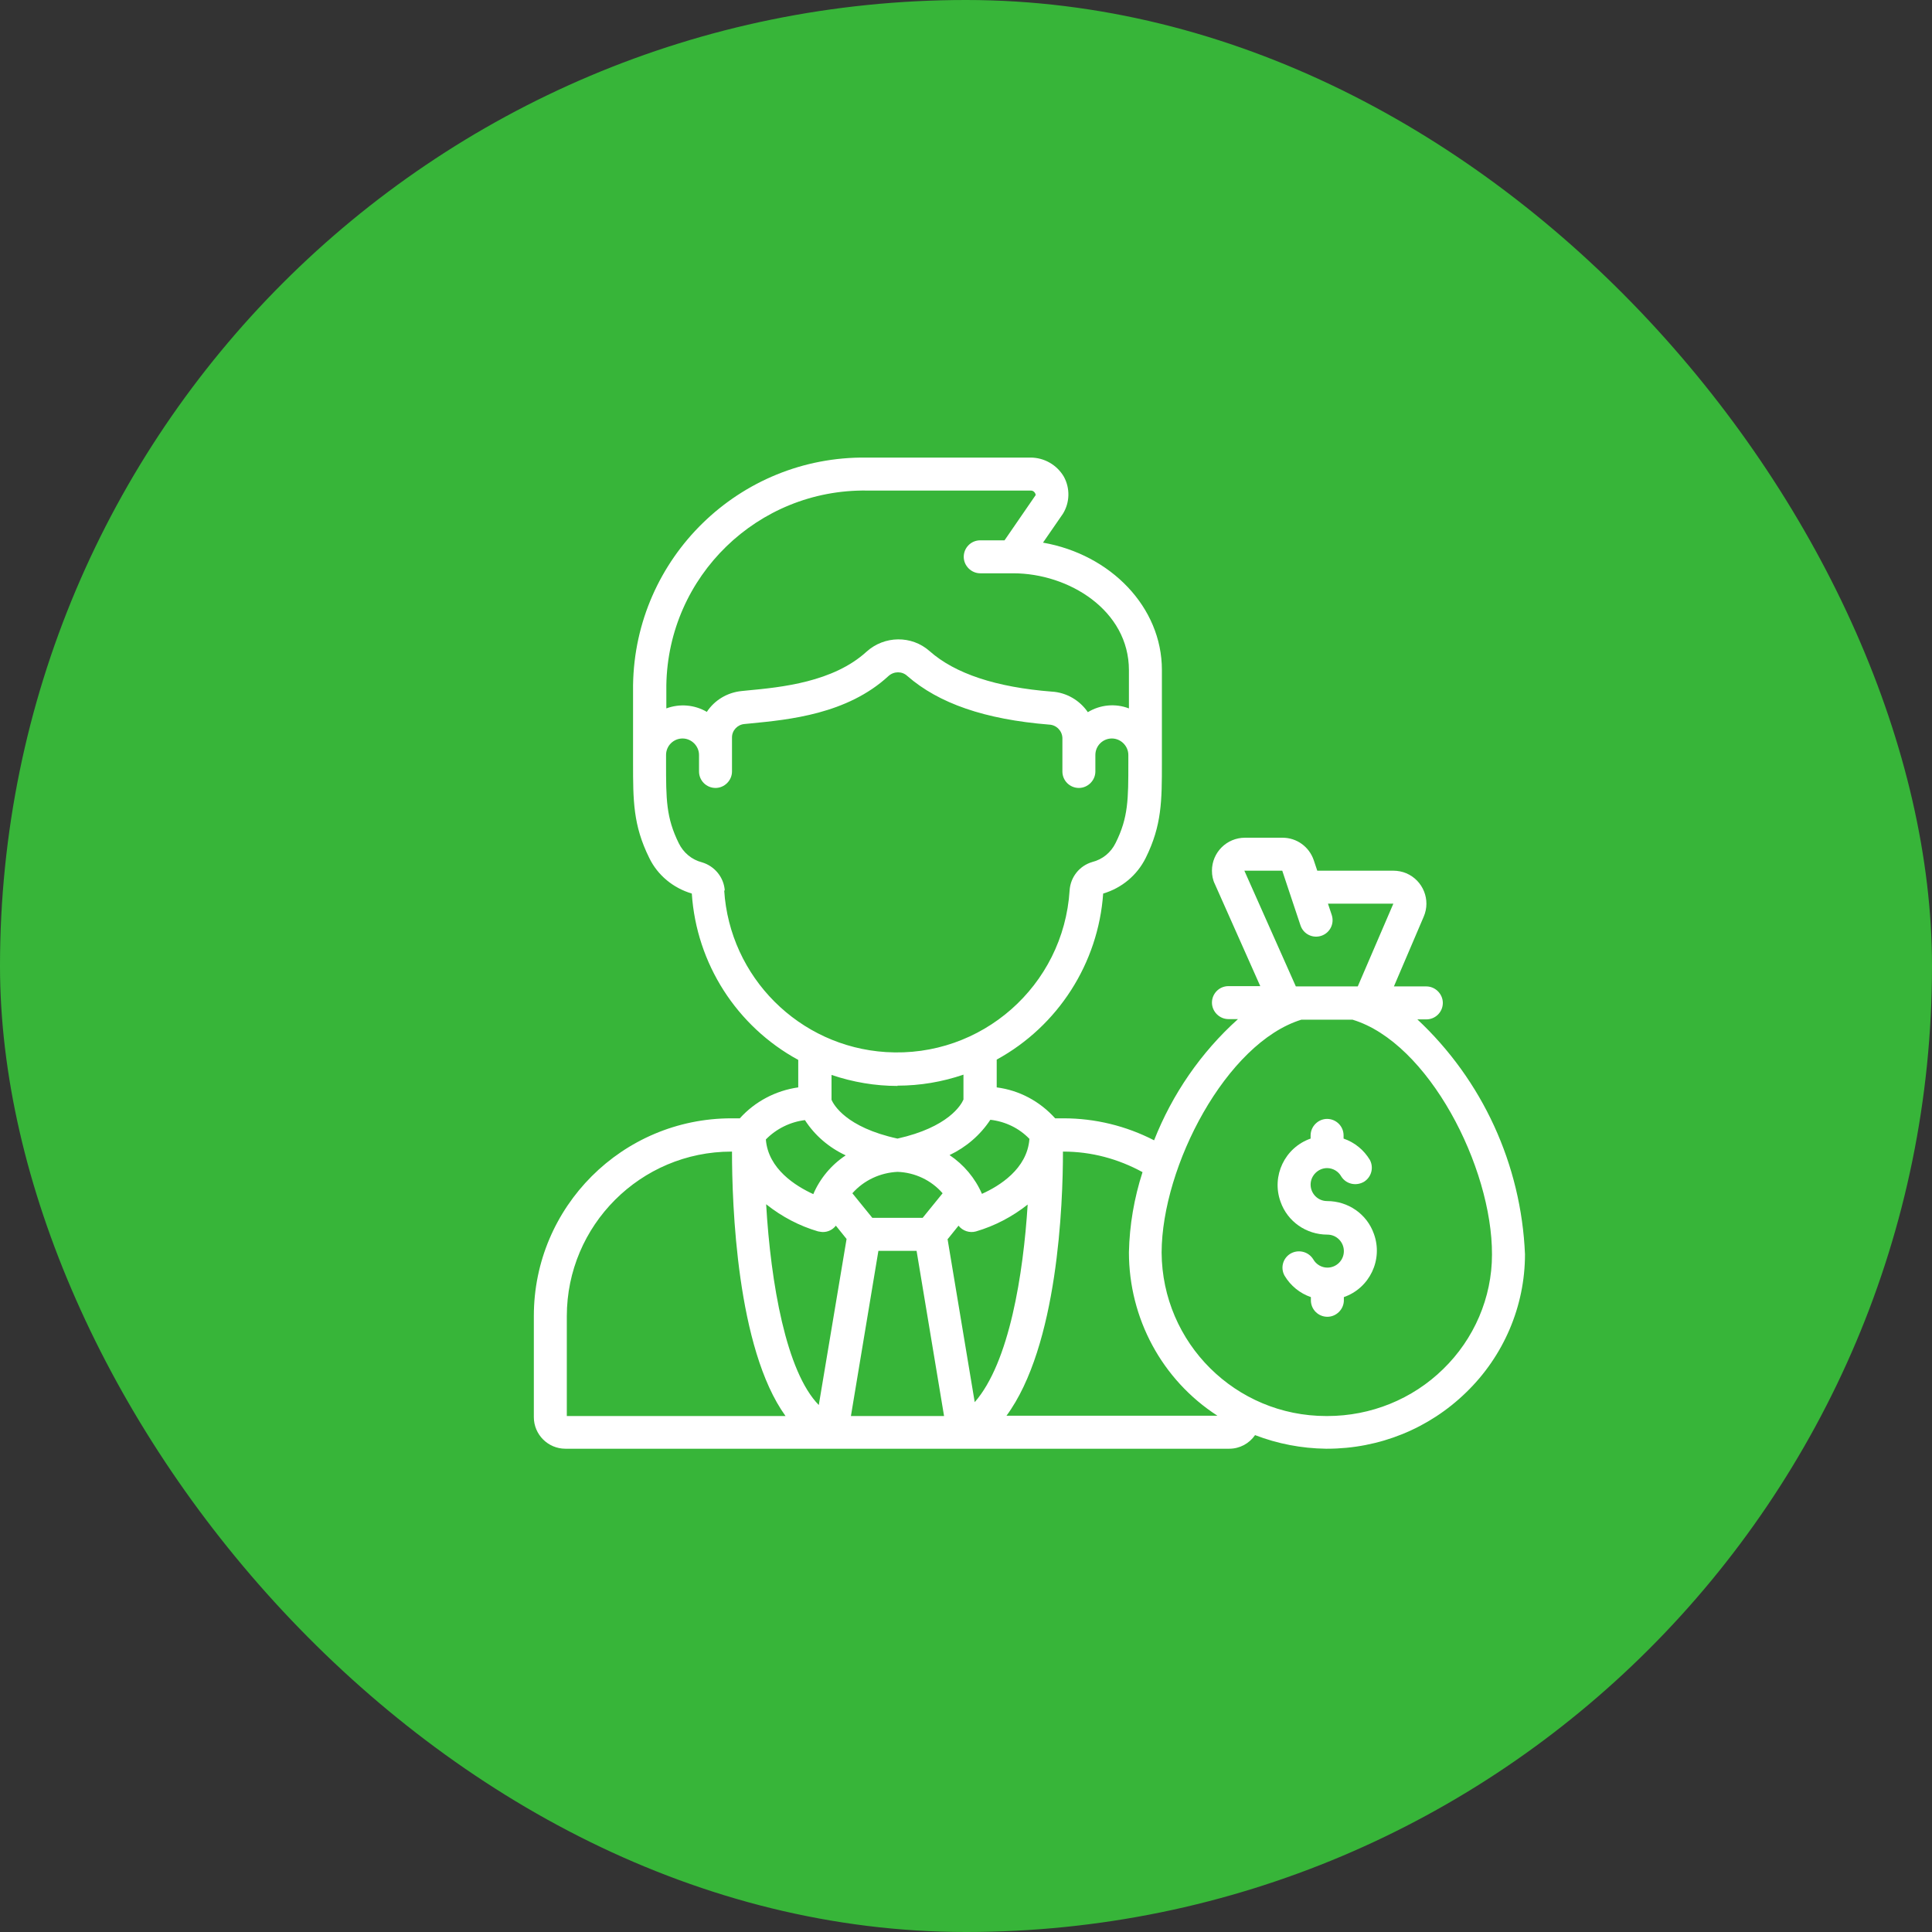 <?xml version="1.0" encoding="UTF-8"?>
<svg xmlns="http://www.w3.org/2000/svg" width="76" height="76" viewBox="0 0 76 76" fill="none">
  <rect x="0" y="0" width="76" height="76" fill="#333333" stroke="none"/>
  <rect width="76" height="76" rx="38" fill="#37B539"></rect>
  <g clip-path="url(#clip0_1496_2116)">
    <path d="M55.755 40.1H56.108C56.472 40.1 56.757 39.805 56.757 39.452C56.757 39.099 56.461 38.803 56.108 38.803H54.833L56.005 36.06C56.29 35.401 55.983 34.638 55.323 34.353C55.163 34.285 54.981 34.251 54.811 34.251H51.818L51.681 33.841C51.499 33.306 51.01 32.954 50.452 32.954H48.973C48.256 32.954 47.675 33.534 47.675 34.251C47.675 34.433 47.709 34.615 47.789 34.775L49.576 38.792H48.324C47.96 38.792 47.675 39.088 47.675 39.44C47.675 39.793 47.971 40.089 48.324 40.089H48.699C47.243 41.398 46.116 43.037 45.399 44.857C44.295 44.288 43.078 43.992 41.837 43.992H41.507C40.904 43.321 40.096 42.889 39.208 42.775V41.682C41.621 40.362 43.203 37.893 43.396 35.15C44.125 34.934 44.728 34.433 45.069 33.75C45.706 32.464 45.706 31.497 45.706 30.006V26.353C45.706 23.884 43.692 21.812 41.029 21.346L41.814 20.208C42.087 19.764 42.099 19.206 41.849 18.751C41.575 18.285 41.075 18 40.54 18H34.076C29.08 17.943 24.972 21.949 24.903 26.956V30.006C24.903 31.486 24.903 32.464 25.541 33.75C25.871 34.433 26.485 34.934 27.214 35.15C27.396 37.904 28.977 40.374 31.401 41.694V42.775C30.514 42.9 29.695 43.333 29.103 43.992H28.773C24.482 43.992 21 47.475 21 51.765V55.748C21 56.431 21.558 56.989 22.24 56.989H48.358C48.768 56.989 49.143 56.784 49.371 56.454C50.258 56.795 51.203 56.977 52.159 56.989H52.205C54.253 56.989 56.21 56.203 57.678 54.77C59.147 53.347 59.989 51.39 59.989 49.341C59.841 45.813 58.316 42.49 55.744 40.089L55.755 40.1ZM48.961 34.251H50.441L50.725 35.105L51.158 36.402C51.271 36.743 51.636 36.925 51.977 36.812C52.318 36.698 52.5 36.334 52.387 35.992L52.239 35.548H54.811L53.411 38.803H50.975L48.95 34.251H48.961ZM35.305 46.098C35.988 46.121 36.636 46.428 37.08 46.94L36.295 47.907H34.315L33.53 46.94C33.985 46.428 34.622 46.132 35.305 46.098ZM32.198 48.442C32.198 48.442 32.312 48.465 32.369 48.465C32.574 48.465 32.756 48.374 32.881 48.215L33.302 48.738L32.209 55.27C30.924 53.962 30.32 50.479 30.138 47.372C30.753 47.862 31.447 48.226 32.187 48.442H32.198ZM34.554 49.205H36.056L37.137 55.703H33.473L34.554 49.205ZM37.285 48.738L37.706 48.215C37.865 48.419 38.139 48.511 38.389 48.442C39.129 48.226 39.823 47.862 40.426 47.384C40.255 50.104 39.709 53.597 38.343 55.157L37.274 48.738H37.285ZM40.494 44.812C40.403 45.984 39.311 46.656 38.628 46.963C38.355 46.337 37.911 45.813 37.353 45.438C38.002 45.13 38.56 44.653 38.958 44.049C39.55 44.118 40.096 44.38 40.506 44.812H40.494ZM34.087 19.297H40.551C40.62 19.297 40.676 19.332 40.711 19.389C40.767 19.48 40.722 19.502 40.722 19.502L39.516 21.255H38.56C38.196 21.255 37.911 21.551 37.911 21.904C37.911 22.256 38.207 22.552 38.56 22.552H39.857C42.042 22.552 44.409 24.009 44.409 26.365V27.867C43.874 27.662 43.282 27.719 42.793 28.015C42.474 27.548 41.951 27.241 41.382 27.207C39.186 27.036 37.57 26.501 36.568 25.613C35.863 24.988 34.793 24.999 34.087 25.636C32.779 26.831 30.741 27.036 29.399 27.161L29.171 27.184C28.613 27.241 28.113 27.537 27.805 28.003C27.316 27.719 26.736 27.673 26.212 27.867V26.956C26.28 22.666 29.808 19.241 34.099 19.297H34.087ZM28.511 35.036C28.477 34.513 28.113 34.069 27.612 33.921C27.214 33.819 26.884 33.545 26.701 33.17C26.201 32.157 26.201 31.44 26.201 30.006V29.699C26.201 29.335 26.497 29.05 26.849 29.05C27.202 29.05 27.498 29.346 27.498 29.699V30.348C27.498 30.712 27.794 30.996 28.147 30.996C28.5 30.996 28.795 30.7 28.795 30.348V29.005C28.795 28.732 29.012 28.504 29.285 28.481L29.512 28.459C31.037 28.311 33.325 28.094 34.952 26.592C35.168 26.399 35.487 26.399 35.692 26.592C36.932 27.673 38.742 28.299 41.268 28.504C41.553 28.515 41.78 28.743 41.792 29.027V30.348C41.792 30.712 42.087 30.996 42.44 30.996C42.793 30.996 43.089 30.7 43.089 30.348V29.699C43.089 29.335 43.385 29.05 43.738 29.05C44.09 29.05 44.386 29.346 44.386 29.699V30.006C44.386 31.44 44.386 32.157 43.886 33.159C43.703 33.534 43.373 33.807 42.964 33.91C42.463 34.058 42.11 34.501 42.076 35.025C41.837 38.78 38.605 41.625 34.85 41.386C31.436 41.17 28.704 38.439 28.488 35.025L28.511 35.036ZM35.305 42.707C36.193 42.707 37.069 42.559 37.9 42.274V43.253C37.809 43.469 37.297 44.345 35.305 44.789C33.268 44.345 32.79 43.446 32.71 43.264V42.285C33.552 42.57 34.429 42.718 35.305 42.718V42.707ZM31.663 44.061C32.05 44.664 32.608 45.142 33.268 45.449C32.699 45.825 32.255 46.36 31.993 46.974C31.299 46.656 30.218 45.984 30.127 44.823C30.537 44.402 31.094 44.129 31.675 44.061H31.663ZM22.297 51.777C22.297 48.203 25.199 45.301 28.773 45.301H28.795C28.795 47.361 28.977 53.04 30.901 55.703H22.297V51.777ZM39.584 55.703C41.621 52.949 41.814 47.338 41.814 45.301H41.837C42.93 45.301 43.988 45.586 44.944 46.109C44.614 47.133 44.432 48.192 44.409 49.262C44.409 51.856 45.706 54.28 47.891 55.691H39.595L39.584 55.703ZM56.779 53.848C55.562 55.043 53.923 55.703 52.216 55.703H52.17C48.608 55.703 45.718 52.835 45.695 49.273C45.706 45.87 48.244 41.022 51.192 40.112H53.206C56.188 41.011 58.703 45.904 58.691 49.353C58.691 51.048 57.986 52.676 56.768 53.859L56.779 53.848Z" fill="white"></path>
    <path d="M52.204 47.247C51.84 47.247 51.556 46.951 51.556 46.598C51.556 46.246 51.852 45.95 52.204 45.95C52.432 45.95 52.648 46.075 52.762 46.28C52.956 46.587 53.354 46.667 53.661 46.485C53.946 46.303 54.048 45.938 53.889 45.631C53.65 45.233 53.286 44.937 52.853 44.789V44.664C52.853 44.3 52.557 44.015 52.204 44.015C51.852 44.015 51.556 44.311 51.556 44.664V44.789C50.543 45.142 50.008 46.257 50.372 47.27C50.645 48.055 51.385 48.567 52.216 48.567C52.58 48.567 52.864 48.863 52.864 49.216C52.864 49.58 52.569 49.865 52.216 49.865C51.988 49.865 51.772 49.739 51.658 49.535C51.465 49.227 51.066 49.136 50.759 49.318C50.463 49.5 50.361 49.876 50.532 50.183C50.77 50.581 51.135 50.877 51.567 51.025V51.151C51.567 51.515 51.863 51.799 52.216 51.799C52.569 51.799 52.864 51.503 52.864 51.151V51.025C53.877 50.673 54.412 49.557 54.048 48.544C53.775 47.759 53.035 47.247 52.204 47.247Z" fill="white"></path>
  </g>
  <defs>
    <clipPath id="clip0_1496_2116">
      <rect width="39" height="39" fill="white" transform="translate(21 18)"></rect>
    </clipPath>
  </defs>
</svg>
